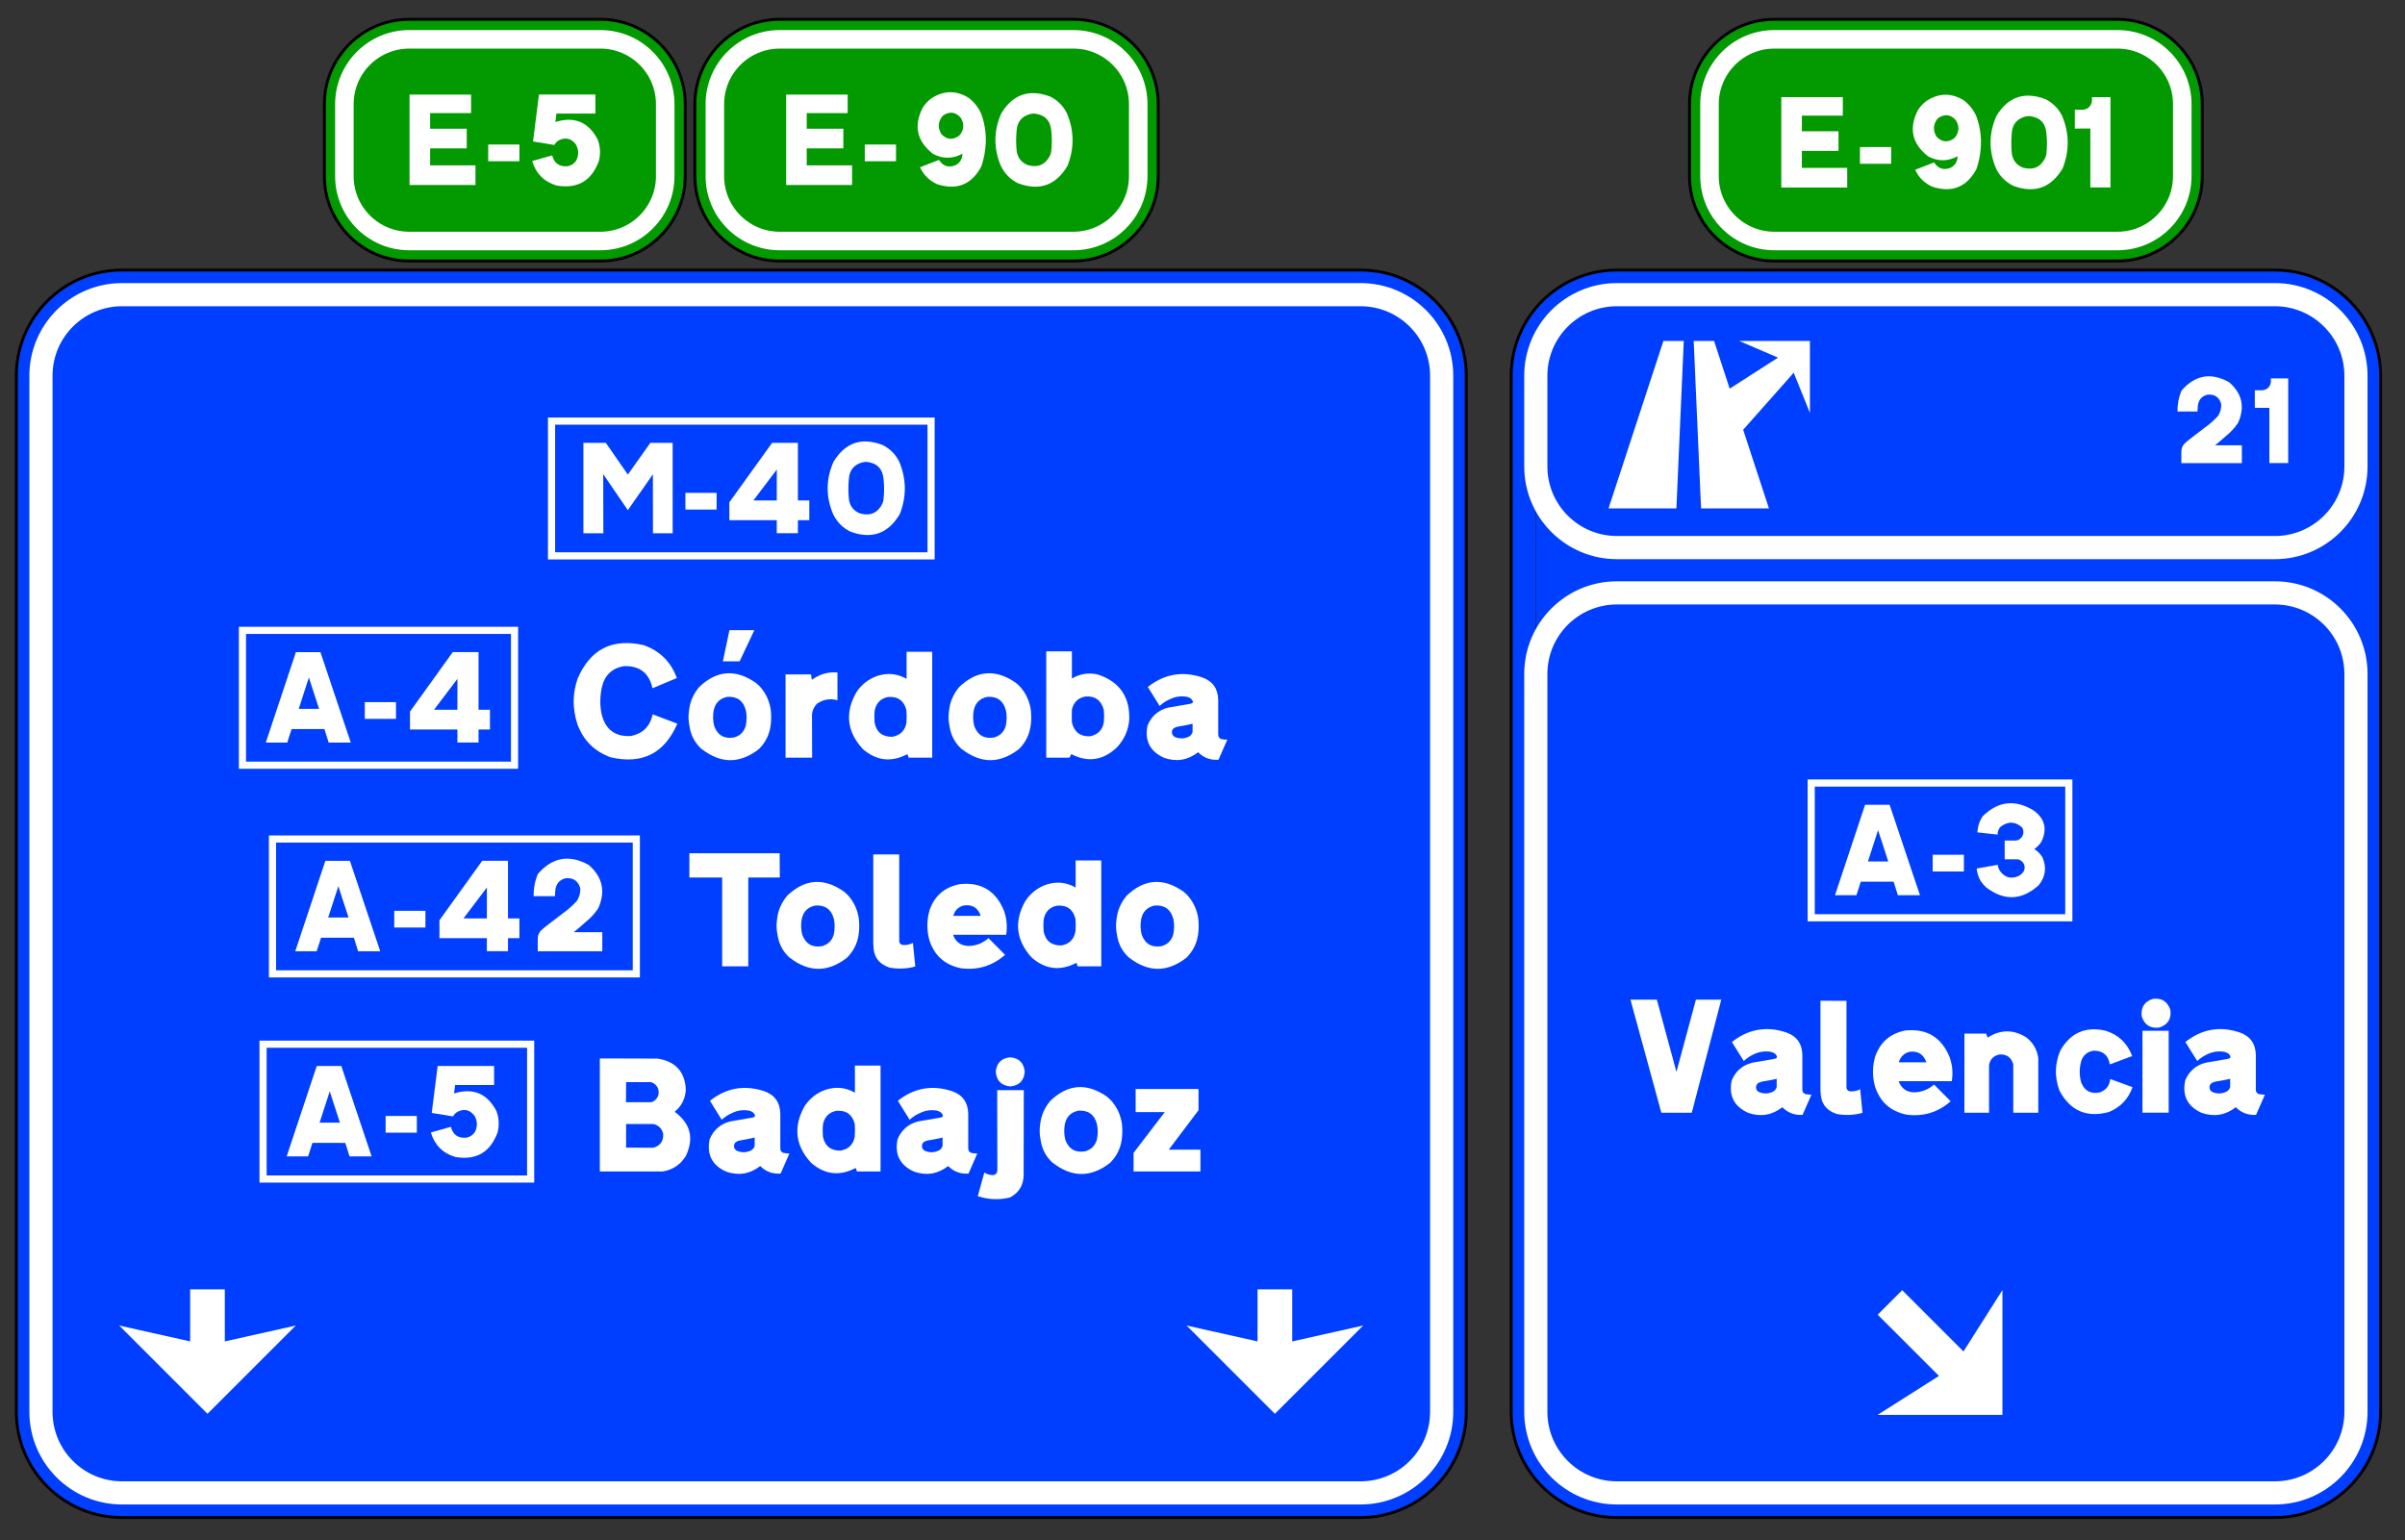 <?xml version="1.0" encoding="UTF-8" standalone="no"?>
<!DOCTYPE svg PUBLIC "-//W3C//DTD SVG 1.1//EN" "http://www.w3.org/Graphics/SVG/1.1/DTD/svg11.dtd">
<svg width="100%" height="100%" viewBox="0 0 98124 62850" version="1.1" xmlns="http://www.w3.org/2000/svg" xmlns:xlink="http://www.w3.org/1999/xlink" xml:space="preserve" style="fill-rule:evenodd;clip-rule:evenodd;stroke-linecap:round;stroke-linejoin:round;stroke-miterlimit:1.5;">
    <rect x="0" y="0" width="98124" height="62850" fill="#333333" stroke="none"/>
    <g id="g4799">
        <path d="M58819.9,15330.6c0,-1825.23 -1481.86,-3307.09 -3307.09,-3307.09l-50535,0c-1825.23,0 -3307.09,1481.86 -3307.09,3307.09l0,42278.7c0,1825.23 1481.86,3307.09 3307.09,3307.09l50535,0c1825.23,0 3307.09,-1481.86 3307.09,-3307.09l0,-42278.7Z" style="fill:#003fff;"/>
        <path d="M59882.9,15330.6c0,-2411.91 -1958.17,-4370.08 -4370.08,-4370.08l-50535,0c-2411.91,0 -4370.08,1958.17 -4370.08,4370.08l0,42278.7c0,2411.91 1958.17,4370.08 4370.08,4370.08l50535,-0c2411.91,-0 4370.08,-1958.17 4370.08,-4370.08l0,-42278.7Zm-1062.99,0c0,-1825.23 -1481.86,-3307.09 -3307.09,-3307.09l-50535,0c-1825.23,0 -3307.09,1481.86 -3307.09,3307.09l0,42278.7c0,1825.23 1481.86,3307.09 3307.09,3307.09l50535,0c1825.23,0 3307.09,-1481.86 3307.09,-3307.09l0,-42278.7Z"/>
        <path d="M59764.8,15330.6c0,-2346.72 -1905.24,-4251.97 -4251.97,-4251.97l-50535,0c-2346.72,0 -4251.97,1905.24 -4251.97,4251.97l0,42278.7c0,2346.73 1905.24,4251.97 4251.97,4251.97l50535,0c2346.73,0 4251.97,-1905.24 4251.97,-4251.97l0,-42278.7Zm-944.882,0c0,-1825.23 -1481.86,-3307.09 -3307.09,-3307.09l-50535,0c-1825.23,0 -3307.09,1481.86 -3307.09,3307.09l0,42278.7c0,1825.23 1481.86,3307.09 3307.09,3307.09l50535,0c1825.23,0 3307.09,-1481.86 3307.09,-3307.09l0,-42278.7Z" style="fill:#003fff;"/>
        <path d="M58819.9,15330.6c0,-1825.23 -1481.86,-3307.09 -3307.09,-3307.09l-50535,0c-1825.23,0 -3307.09,1481.86 -3307.09,3307.09l0,42278.7c0,1825.23 1481.86,3307.09 3307.09,3307.09l50535,0c1825.23,0 3307.09,-1481.86 3307.09,-3307.09l0,-42278.7Z" style="fill:none;stroke:#fff;stroke-width:944.88px;"/>
        <g>
            <path d="M89036.6,4250.41c0,-1460.18 -1185.48,-2645.67 -2645.67,-2645.67l-13997.3,0c-1460.18,0 -2645.67,1185.49 -2645.67,2645.67l0,2937.9c0,1460.18 1185.48,2645.67 2645.67,2645.67l13997.3,0c1460.18,0 2645.67,-1185.49 2645.67,-2645.67l0,-2937.9Z" style="fill:#039900;"/>
            <path d="M89910.6,4250.41c0,-1942.57 -1577.12,-3519.68 -3519.68,-3519.68l-13997.3,0c-1942.57,0 -3519.68,1577.12 -3519.68,3519.68l0,2937.9c0,1942.57 1577.12,3519.68 3519.68,3519.68l13997.3,0c1942.57,0 3519.68,-1577.12 3519.68,-3519.68l0,-2937.9Zm-874.016,0c0,-1460.18 -1185.48,-2645.67 -2645.67,-2645.67l-13997.3,0c-1460.18,0 -2645.67,1185.49 -2645.67,2645.67l0,2937.9c0,1460.18 1185.48,2645.67 2645.67,2645.67l13997.3,0c1460.18,0 2645.67,-1185.49 2645.67,-2645.67l0,-2937.9Z"/>
            <path d="M89792.5,4250.41c0,-1877.38 -1524.19,-3401.57 -3401.58,-3401.57l-13997.3,0c-1877.38,0 -3401.58,1524.19 -3401.58,3401.57l0,2937.9c0,1877.38 1524.19,3401.58 3401.58,3401.58l13997.3,0c1877.38,0 3401.58,-1524.19 3401.58,-3401.58l0,-2937.9Zm-755.906,0c0,-1460.18 -1185.48,-2645.67 -2645.67,-2645.67l-13997.3,0c-1460.18,0 -2645.67,1185.49 -2645.67,2645.67l0,2937.9c0,1460.18 1185.48,2645.67 2645.67,2645.67l13997.3,0c1460.18,0 2645.67,-1185.49 2645.67,-2645.67l0,-2937.9Z" style="fill:#039900;"/>
            <path d="M89036.6,4250.41c0,-1460.18 -1185.48,-2645.67 -2645.67,-2645.67l-13997.3,0c-1460.18,0 -2645.67,1185.49 -2645.67,2645.67l0,2937.9c0,1460.18 1185.48,2645.67 2645.67,2645.67l13997.3,0c1460.18,0 2645.67,-1185.49 2645.67,-2645.67l0,-2937.9Z" style="fill:none;stroke:#fff;stroke-width:755.91px;"/>
            <path d="M72677.3,7651.82l2689.37,0l0,-801.614l-1850.08,0l0,-692.48l1494.1,0l0,-801.615l-1494.1,0l0,-637.913l1670.79,0l0,-754.842l-2510.08,0l0,3688.46Z" style="fill:#fff;fill-rule:nonzero;"/>
            <rect x="75886.3" y="6000.52" width="1273.23" height="682.087" style="fill:#fff;"/>
            <path d="M80633.7,6909.97c73.622,-209.607 125.59,-424.41 155.905,-644.41c77.087,-518.819 25.984,-1025.08 -153.307,-1518.78c-116.929,-265.04 -291.024,-484.607 -522.283,-658.701c-504.961,-303.15 -1004.73,-295.787 -1499.29,22.087c-145.512,103.937 -266.771,231.692 -363.779,383.267c-381.103,747.481 -239.922,1378.03 423.543,1891.65l3.898,2.598c399.291,205.276 796.417,201.378 1191.38,-11.693c-2.599,206.142 -93.111,360.748 -271.536,463.819c-288.425,119.528 -517.953,48.937 -688.582,-211.771l-770.434,300.118l2.599,6.496c148.11,314.409 381.102,542.638 698.976,684.685c793.386,258.11 1391.02,21.653 1792.91,-709.37l-0,0.005Zm-1617.52,-1326.5c-155.039,-243.386 -148.976,-483.307 18.189,-719.764c22.52,-24.252 47.205,-46.772 74.055,-67.559c257.244,-154.173 485.906,-119.528 685.984,103.937c149.843,230.393 146.811,458.622 -9.094,684.685c-21.654,25.984 -45.473,49.803 -71.457,71.457c-252.047,168.897 -484.606,144.645 -697.677,-72.756Z" style="fill:#fff;fill-rule:nonzero;"/>
            <path d="M84135,4729.89c-153.307,-306.614 -383.268,-535.709 -689.882,-687.284c-854.882,-319.606 -1519.21,-89.212 -1992.99,691.182c-310.945,711.102 -315.709,1423.94 -14.292,2138.5c155.906,321.338 394.528,559.96 715.866,715.866c865.276,313.543 1532.64,74.488 2002.09,-717.166c283.228,-716.299 276.299,-1430 -20.787,-2141.1l-0.005,0.002Zm-645.709,1573.35c-7.795,40.709 -18.622,80.552 -32.48,119.528c-187.953,392.362 -491.969,532.677 -912.048,420.945c-252.913,-96.142 -405.354,-276.299 -457.322,-540.473c-29.449,-251.181 -34.646,-502.362 -15.591,-753.543c4.331,-41.575 7.362,-83.15 9.094,-124.724c24.252,-343.859 201.378,-565.158 531.378,-663.898c63.229,-17.323 127.323,-25.551 192.284,-24.685c427.008,46.772 657.401,284.094 691.181,711.969l1.299,9.094c29.449,281.496 26.851,563.425 -7.795,845.787Z" style="fill:#fff;fill-rule:nonzero;"/>
            <path d="M86106,7647.92l1.299,-3684.57l-754.842,0l0,161.102c-32.914,209.606 -154.607,327.835 -365.079,354.685l-333.898,1.299l0,765.236l632.717,-1.299l0,2403.54l819.803,0l0,0.007Z" style="fill:#fff;fill-rule:nonzero;"/>
        </g>
        <g>
            <path d="M38133.6,22827.3l0,-5790.04l-15776.5,0l0,5790.04l15776.5,0Zm-291.667,-5498.37l-15193.2,0l0,5206.71l15193.2,0l0,-5206.71Z" style="fill:#fff;"/>
            <path d="M23803.2,21760.2l813.307,0l-5.197,-2412.64l1004.29,1469.41l1022.48,-1464.21l2.599,2407.44l804.213,0l0,-3688.47l-910.749,0l-918.543,1292.72l-897.756,-1294.02l-914.645,1.299l0,3688.47l0.001,0.001Z" style="fill:#fff;fill-rule:nonzero;"/>
            <rect x="27964.6" y="20110.2" width="1273.23" height="682.087" style="fill:#fff;"/>
            <path d="M32554.7,21226.3l465.118,0l0,-805.512l-465.118,0l0,-2351.58l-1052.36,0l-1744.84,2426.93l0,730.158l1934.53,0l0,531.377l862.678,0l0,-531.377l-0.008,0.004Zm-862.678,-805.512l-953.622,0l954.922,-1261.54l-1.3,1261.54Z" style="fill:#fff;fill-rule:nonzero;"/>
            <path d="M36688.8,18839.6c-153.307,-306.614 -383.268,-535.709 -689.882,-687.283c-854.882,-319.607 -1519.21,-89.213 -1992.99,691.181c-310.945,711.102 -315.709,1423.94 -14.291,2138.5c155.905,321.338 394.527,559.96 715.866,715.866c865.276,313.543 1532.64,74.488 2002.09,-717.166c283.228,-716.299 276.299,-1430 -20.788,-2141.1l-0.005,0.002Zm-645.709,1573.35c-7.795,40.709 -18.622,80.552 -32.48,119.528c-187.953,392.362 -491.968,532.677 -912.047,420.945c-252.913,-96.142 -405.354,-276.299 -457.323,-540.473c-29.449,-251.181 -34.646,-502.362 -15.59,-753.543c4.33,-41.575 7.362,-83.149 9.094,-124.724c24.252,-343.859 201.378,-565.158 531.378,-663.898c63.228,-17.323 127.323,-25.551 192.283,-24.685c427.008,46.772 657.402,284.095 691.182,711.969l1.299,9.094c29.449,281.496 26.85,563.425 -7.796,845.787Z" style="fill:#fff;fill-rule:nonzero;"/>
        </g>
        <path d="M9172.6,54735.4l2895.49,-647.894l-3602.36,3602.36l-3602.36,-3602.36l2895.49,647.894l0,-2124.27l1413.75,0l0,2124.27l-0.01,0Z" style="fill:#fff;"/>
        <path d="M52721.8,54735.4l2895.49,-647.894l-3602.36,3602.36l-3602.36,-3602.36l2895.49,647.894l0,-2124.27l1413.75,0l0,2124.27l-0.01,0Z" style="fill:#fff;"/>
        <path d="M96123.4,15330.6c-0,-1825.23 -1481.86,-3307.09 -3307.09,-3307.09l-26848,0c-1825.23,0 -3307.09,1481.86 -3307.09,3307.09l-0,42278.7c-0,1825.23 1481.86,3307.09 3307.09,3307.09l26848,0c1825.23,0 3307.09,-1481.86 3307.09,-3307.09l-0,-42278.7Z" style="fill:#003fff;"/>
        <path d="M97186.3,15330.6c0,-2411.91 -1958.17,-4370.08 -4370.08,-4370.08l-26848,0c-2411.91,0 -4370.08,1958.17 -4370.08,4370.08l0,42278.7c0,2411.91 1958.17,4370.08 4370.08,4370.08l26848,-0c2411.91,-0 4370.08,-1958.17 4370.08,-4370.08l0,-42278.7Zm-1062.99,0c0,-1825.23 -1481.86,-3307.09 -3307.09,-3307.09l-26848,0c-1825.23,0 -3307.09,1481.86 -3307.09,3307.09l0,42278.7c0,1825.23 1481.86,3307.09 3307.09,3307.09l26848,0c1825.23,0 3307.09,-1481.86 3307.09,-3307.09l0,-42278.7Z"/>
        <path d="M97068.2,15330.6c0,-2346.72 -1905.24,-4251.97 -4251.97,-4251.97l-26848,0c-2346.73,0 -4251.97,1905.24 -4251.97,4251.97l0,42278.7c0,2346.73 1905.24,4251.97 4251.97,4251.97l26848,0c2346.73,0 4251.97,-1905.24 4251.97,-4251.97l0,-42278.7Zm-944.882,0c0,-1825.23 -1481.86,-3307.09 -3307.09,-3307.09l-26848,0c-1825.23,0 -3307.09,1481.86 -3307.09,3307.09l0,42278.7c0,1825.23 1481.86,3307.09 3307.09,3307.09l26848,0c1825.23,0 3307.09,-1481.86 3307.09,-3307.09l0,-42278.7Z" style="fill:#003fff;"/>
        <path d="M96123.4,27499.5c-0,-1825.23 -1481.86,-3307.09 -3307.09,-3307.09l-26848,0c-1825.23,0 -3307.09,1481.86 -3307.09,3307.09l-0,30109.9c-0,1825.23 1481.86,3307.09 3307.09,3307.09l26848,0c1825.23,0 3307.09,-1481.86 3307.09,-3307.09l-0,-30109.9Z" style="fill:none;stroke:#fff;stroke-width:944.88px;"/>
        <path d="M96123.4,15330.6c-0,-1825.23 -1481.86,-3307.09 -3307.09,-3307.09l-26848,0c-1825.23,0 -3307.09,1481.86 -3307.09,3307.09l-0,3705.72c-0,1825.23 1481.86,3307.09 3307.09,3307.09l26848,0c1825.23,0 3307.09,-1481.86 3307.09,-3307.09l-0,-3705.72Z" style="fill:none;stroke:#fff;stroke-width:944.88px;"/>
        <path d="M68697.6,13912.6l-830.888,0l-2238.63,6832.49l2769,0l300.518,-6832.49Zm1873.52,1945.83l1972.83,-1265.43l-1584.74,-680.396l2885.3,0l0,2934.5l-660.796,-1638.7l-2062.8,2328.06l1051.3,3208.64l-2769,0l-300.518,-6832.49l830.885,0l637.541,1945.83l-0.002,-0.014Z" style="fill:#fff;"/>
        <g>
            <path d="M84553.5,37595.1l0,-5790.04l-10802.4,0l0,5790.04l10802.4,0Zm-291.666,-5498.37l-10219.1,0l0,5206.71l10219.1,0l0,-5206.71Z" style="fill:#fff;"/>
            <path d="M74867.5,36528l874.37,0l177.992,-552.165l1339.49,1.299l172.796,550.866l901.653,0l-1236.85,-3688.47l-1001.69,-1.299l-1227.76,3689.76l-0.001,0.009Zm1343.39,-1375.87l414.448,-1278.42l415.749,1278.42l-830.197,0Z" style="fill:#fff;fill-rule:nonzero;"/>
            <rect x="78853.5" y="34878" width="1273.23" height="682.087" style="fill:#fff;"/>
            <path d="M80680.1,33964.7l823.701,89.645c-2.599,-103.937 26.417,-198.346 87.047,-283.228c12.126,-13.858 25.118,-27.284 38.976,-40.276c304.016,-229.527 597.205,-216.535 879.567,38.977c3.465,5.197 6.496,10.826 9.095,16.889c79.685,206.142 25.551,367.678 -162.402,484.607c-44.173,15.59 -90.078,25.118 -137.716,28.582l-427.441,0l0,762.638l524.882,0c31.181,4.331 60.63,12.559 88.346,24.685c181.89,100.473 240.354,249.449 175.394,446.929c-48.504,82.284 -113.465,148.111 -194.882,197.481c-316.142,153.307 -578.583,89.212 -787.323,-192.284c-48.504,-77.086 -78.386,-160.669 -89.646,-250.748l-861.378,152.008c19.922,194.016 81.418,373.74 184.489,539.173c61.496,84.016 130.787,161.536 207.874,232.559c742.283,560.394 1458.15,527.481 2147.6,-98.74c276.299,-350.787 323.504,-730.157 141.614,-1138.11c-84.015,-136.85 -194.449,-247.717 -331.299,-332.598c126.457,-80.552 227.362,-185.788 302.717,-315.709c236.456,-513.622 124.291,-934.567 -336.496,-1262.84c-752.678,-455.59 -1442.13,-374.606 -2068.35,242.953c-134.252,198.346 -205.709,417.48 -214.37,657.402l0.001,0.005Z" style="fill:#fff;fill-rule:nonzero;"/>
        </g>
        <path d="M67783.5,45404.1l1240.79,0l1203.43,-4612.34l-1034.53,0l-794.166,2946.05l-799.039,-2946.05l-1076.75,0l1260.27,4612.34Z" style="fill:#fff;fill-rule:nonzero;"/>
        <path d="M73906.2,44666.8c-85.534,2.165 -169.985,-6.497 -253.354,-25.985c-80.12,-33.564 -119.098,-94.196 -116.932,-181.895l0,-1421.06c-11.91,-460.151 -236.031,-765.475 -672.362,-915.971c-805.535,-262.016 -1539.61,-129.384 -2202.23,397.895l485.595,774.678c126.677,-120.181 270.135,-215.459 430.376,-285.835c213.294,-97.444 435.79,-127.76 667.49,-90.948c51.97,11.91 100.692,30.857 146.166,56.842c56.3,32.482 92.571,80.121 108.812,142.918c3.248,27.068 -5.955,48.722 -27.609,64.962c-40.061,15.158 -81.203,25.985 -123.429,32.482l-872.122,151.038c-395.188,105.022 -669.655,347.008 -823.399,725.955c-126.677,617.144 97.443,1056.18 672.362,1317.12c505.624,174.316 970.106,97.985 1393.44,-228.993c228.452,228.452 504.001,331.85 826.648,310.196l360.542,-823.399l0.006,-0Zm-2156.76,-115.309c-42.226,-25.985 -72.542,-62.797 -90.948,-110.436c-33.564,-126.677 9.203,-218.166 128.301,-274.467c33.564,-14.075 68.211,-24.902 103.94,-32.481c201.384,-31.398 401.144,-69.293 599.279,-113.684l-1.624,339.429c-24.902,82.286 -75.248,143.459 -151.038,183.519c-194.887,95.278 -390.857,97.985 -587.91,8.12Z" style="fill:#fff;fill-rule:nonzero;"/>
        <path d="M74279.7,44532c-2.165,467.73 218.166,775.761 660.994,924.092c352.963,63.88 702.136,48.18 1047.52,-47.098l-92.572,-963.069c-131.007,69.293 -270.135,97.444 -417.384,84.451l-3.248,0c-94.195,-19.488 -140.752,-77.413 -139.669,-173.774l1.624,-3519.34l-1062.14,-1.624l0,3691.49l4.872,4.872l0.003,0Z" style="fill:#fff;fill-rule:nonzero;"/>
        <path d="M76490.1,44296.5c195.971,650.708 626.347,1045.36 1291.13,1183.94c684.272,92.03 1286.26,-89.324 1805.96,-544.061l-677.234,-682.106c-220.872,194.887 -478.557,300.451 -773.053,316.692c-332.392,8.662 -556.512,-142.918 -672.362,-454.738l2168.12,0c54.136,-329.143 26.527,-650.707 -82.827,-964.693c-330.226,-828.272 -938.708,-1195.31 -1825.45,-1101.11l-14.617,3.248c-606.316,128.842 -1008.54,486.136 -1206.68,1071.88l-3.248,9.745c-107.188,386.527 -110.437,773.595 -9.745,1161.2l0.006,0.003Zm982.558,-950.076c61.714,-221.955 204.091,-364.332 427.129,-427.129c349.714,-48.722 581.414,93.655 695.098,427.129l-1122.23,0l0.003,0Z" style="fill:#fff;fill-rule:nonzero;"/>
        <path d="M80149.1,42173.9l-1.624,3230.26l1005.3,0l0,-1942.38c41.143,-233.865 177.023,-377.865 407.639,-432c305.324,-25.985 499.129,108.27 581.415,402.767l0,1971.61l1019.91,0l0,-2220.09c-45.474,-356.212 -210.587,-642.588 -495.339,-859.13c-526.196,-324.812 -1049.69,-319.94 -1570.47,14.617l-64.963,-165.654l-881.868,-0Z" style="fill:#fff;fill-rule:nonzero;"/>
        <path d="M84027.3,44504.4c440.663,823.941 1111.4,1114.11 2012.21,870.498c474.226,-192.722 796.873,-530.527 967.941,-1013.42l-909.475,-332.933c-28.15,272.843 -171.609,455.279 -430.377,547.309c-363.79,73.624 -615.519,-61.714 -755.189,-406.016c-86.616,-312.902 -79.579,-623.64 21.113,-932.211c99.609,-219.79 269.595,-342.136 509.956,-367.039c364.873,8.662 576.542,193.264 635.008,553.806l1.624,8.12l912.723,-341.053l-6.496,-16.241c-194.887,-512.121 -553.805,-851.008 -1076.75,-1016.66c-817.445,-189.474 -1434.05,80.662 -1849.81,810.407c-227.369,540.272 -238.196,1085.42 -32.482,1635.43l0.004,0.003Z" style="fill:#fff;fill-rule:nonzero;"/>
        <path d="M87411.9,45402.5l1070.26,0l-0,-3342.32l-1070.26,0l-0,3342.32Zm427.128,-4644.82c-349.715,112.602 -501.835,350.798 -456.362,714.588c111.519,348.632 349.174,500.752 712.964,456.361c348.632,-111.519 500.753,-349.173 456.361,-712.963c-111.518,-349.715 -349.173,-502.377 -712.963,-457.986Z" style="fill:#fff;fill-rule:nonzero;"/>
        <path d="M92407.5,44666.8c-85.534,2.165 -169.985,-6.497 -253.354,-25.985c-80.12,-33.564 -119.098,-94.196 -116.932,-181.895l0,-1421.06c-11.91,-460.151 -236.031,-765.475 -672.362,-915.971c-805.535,-262.016 -1539.61,-129.384 -2202.23,397.895l485.595,774.678c126.677,-120.181 270.135,-215.459 430.376,-285.835c213.294,-97.444 435.79,-127.76 667.49,-90.948c51.97,11.91 100.692,30.857 146.166,56.842c56.3,32.482 92.571,80.121 108.812,142.918c3.248,27.068 -5.955,48.722 -27.609,64.962c-40.061,15.158 -81.203,25.985 -123.429,32.482l-872.122,151.038c-395.188,105.022 -669.655,347.008 -823.399,725.955c-126.677,617.144 97.443,1056.18 672.362,1317.12c505.624,174.316 970.106,97.985 1393.44,-228.993c228.452,228.452 504.001,331.85 826.648,310.196l360.542,-823.399l0.006,-0Zm-2156.76,-115.309c-42.226,-25.985 -72.542,-62.797 -90.948,-110.436c-33.564,-126.677 9.203,-218.166 128.301,-274.467c33.564,-14.075 68.211,-24.902 103.94,-32.481c201.384,-31.398 401.144,-69.293 599.279,-113.684l-1.624,339.429c-24.902,82.286 -75.248,143.459 -151.038,183.519c-194.887,95.278 -390.857,97.985 -587.91,8.12Z" style="fill:#fff;fill-rule:nonzero;"/>
        <path d="M88999.3,18897.2l2468.91,0l0,-728.371l-1093.77,0c154.281,-120.989 303.284,-248.068 447.01,-381.237c193.258,-151.846 357.689,-330.488 493.295,-535.926c286.638,-642.298 164.837,-1194.06 -365.404,-1655.28c-741.363,-410.876 -1389.75,-296.382 -1945.16,343.48c-113.681,272.022 -167.679,555.819 -161.995,851.39l816.068,0c0.812,-99.877 8.526,-198.942 23.142,-297.195c47.908,-211.122 177.424,-341.043 388.546,-389.764c293.134,-24.36 479.084,105.561 557.849,389.764c4.06,168.086 -36.946,324.397 -123.019,468.935c-164.838,181.077 -347.54,343.073 -548.106,485.986l-604.133,462.845c-86.885,65.773 -169.304,136.417 -247.257,211.934c-71.456,90.133 -106.779,192.446 -105.967,306.939l0,466.498l-0.009,0.002Z" style="fill:#fff;fill-rule:nonzero;"/>
        <path d="M93358.6,18894.8l1.218,-3454.28l-707.664,0l0,151.033c-30.857,196.506 -144.944,307.345 -342.262,332.518l-313.029,1.218l0,717.409l593.172,-1.218l0,2253.32l768.565,0Z" style="fill:#fff;fill-rule:nonzero;"/>
        <path d="M80109.5,55144.6l1590.01,-2504.82l0,5094.51l-5094.51,0l2504.82,-1590.01l-2500.06,-2500.06l999.673,-999.672l2500.06,2500.06l0.007,-0.008Z" style="fill:#fff;"/>
        <g>
            <g>
                <g>
                    <g>
                        <path d="M26627.5,29142.1l0,12.992c-103.937,480.708 -396.259,773.031 -876.968,876.968c-643.11,38.976 -1045.87,-253.346 -1201.77,-883.464c-77.953,-357.284 -71.457,-714.567 0,-1071.85c103.937,-506.693 402.756,-805.512 902.952,-896.457c643.11,-19.488 1032.87,279.331 1169.29,902.953l993.897,-415.748c-240.354,-662.598 -695.078,-1110.83 -1357.68,-1344.68c-1273.23,-285.827 -2169.68,162.401 -2689.37,1364.17c-214.37,617.126 -214.37,1234.25 -12.992,1851.38c240.354,669.094 695.078,1123.82 1364.17,1364.17c1279.72,292.323 2182.68,-155.906 2708.86,-1357.68l0,-19.488l-1000.39,-376.771l0,-6.496Z" style="fill:#fff;fill-rule:nonzero;"/>
                    </g>
                    <g>
                        <path d="M28631.6,30564.8c779.527,604.133 1552.56,604.133 2332.09,-0c259.842,-259.843 422.244,-571.654 474.212,-935.433c32.481,-207.874 32.481,-422.244 12.992,-636.614c-45.472,-350.787 -181.889,-662.598 -409.251,-935.432c-58.465,-64.961 -123.426,-129.922 -194.882,-188.386c-831.496,-584.646 -1611.02,-526.181 -2338.58,181.89l-6.496,12.992c-220.866,272.834 -350.787,578.149 -389.764,928.936c-32.48,214.37 -25.984,422.244 19.489,636.614c51.968,370.276 214.37,682.086 493.7,935.433l6.496,6.496l0,-6.496Zm1799.41,-1578.54c45.472,214.37 38.976,422.244 -6.496,636.614c-71.457,240.354 -227.362,396.26 -467.716,467.716c-402.756,71.457 -675.591,-84.448 -818.504,-467.716c-51.969,-207.874 -58.465,-422.244 -19.488,-636.614c64.96,-305.315 246.85,-487.204 552.165,-552.165c402.756,-25.984 656.102,155.906 760.039,552.165Z" style="fill:#fff;fill-rule:nonzero;"/>
                    </g>
                    <g>
                        <path d="M33135,30915.5l-6.496,-1773.42c19.488,-168.898 90.945,-318.307 214.37,-435.236c253.346,-168.898 526.181,-214.37 825,-136.418l-0,-1130.31c-383.268,-32.48 -734.055,71.457 -1045.87,298.819l-32.48,-220.866l-1039.37,-0l0,3397.44l1084.84,0Z" style="fill:#fff;fill-rule:nonzero;"/>
                    </g>
                    <g>
                        <path d="M34936,28252.2c-467.716,831.496 -383.267,1598.03 259.843,2306.1c558.661,487.204 1169.29,558.661 1825.39,214.37l51.968,142.913l961.417,0l0,-4319.88l-1045.87,0l0,1104.33c-376.771,-214.37 -766.535,-253.346 -1182.28,-123.425c-363.78,123.425 -656.103,350.787 -870.473,675.59Zm2046.26,727.559c12.993,168.898 12.993,344.291 0,513.189c-58.464,324.803 -253.346,513.189 -578.149,571.653c-402.756,6.496 -643.11,-188.386 -721.063,-578.149c-12.992,-168.898 -12.992,-337.795 6.496,-506.693c64.961,-298.819 246.851,-480.708 539.173,-539.173c402.756,-32.48 656.102,149.41 753.543,539.173Z" style="fill:#fff;fill-rule:nonzero;"/>
                    </g>
                    <g>
                        <path d="M39241.3,30564.8c779.527,604.133 1552.56,604.133 2332.09,-0c259.842,-259.843 422.244,-571.654 474.212,-935.433c32.48,-207.874 32.48,-422.244 12.992,-636.614c-45.472,-350.787 -181.889,-662.598 -409.251,-935.432c-58.465,-64.961 -123.426,-129.922 -194.882,-188.386c-831.496,-584.646 -1611.02,-526.181 -2338.58,181.89l-6.496,12.992c-220.866,272.834 -350.787,578.149 -389.764,928.936c-32.48,214.37 -25.984,422.244 19.489,636.614c51.968,370.276 214.37,682.086 493.7,935.433l6.496,6.496l0,-6.496Zm1799.41,-1578.54c45.472,214.37 38.976,422.244 -6.496,636.614c-71.457,240.354 -227.362,396.26 -467.716,467.716c-402.756,71.457 -675.591,-84.448 -818.504,-467.716c-51.969,-207.874 -58.465,-422.244 -19.488,-636.614c64.96,-305.315 246.85,-487.204 552.165,-552.165c402.756,-25.984 656.102,155.906 760.039,552.165Z" style="fill:#fff;fill-rule:nonzero;"/>
                    </g>
                    <g>
                        <path d="M45584.6,30480.3c285.826,-311.811 448.228,-675.59 487.204,-1097.83c38.977,-935.433 -383.267,-1559.06 -1273.23,-1857.87c-376.772,-90.945 -734.055,-32.481 -1065.35,162.401l-0,-1110.83l-1045.87,-0l0,4339.37l948.425,-0l71.456,-142.913c695.079,350.787 1318.7,253.346 1877.36,-292.323Zm-1851.38,-1520.08c64.96,-298.819 246.85,-480.709 545.669,-539.173c396.259,-32.48 649.606,149.409 753.543,539.173c19.488,168.897 19.488,331.299 6.496,500.197c-51.969,324.803 -246.851,519.684 -571.654,584.645c-402.755,12.992 -643.109,-181.89 -734.054,-571.653c-6.496,-175.394 -6.496,-344.292 -0,-513.189Z" style="fill:#fff;fill-rule:nonzero;"/>
                    </g>
                    <g>
                        <path d="M50073.4,30181.5c-84.449,0 -168.898,-6.496 -253.347,-25.984c-77.952,-32.48 -116.929,-97.441 -116.929,-181.89l0,-1422.64c-12.992,-461.22 -233.858,-766.535 -669.094,-915.944c-805.511,-259.843 -1539.57,-129.922 -2202.16,396.259l480.708,773.032c129.921,-116.93 272.835,-214.37 435.236,-279.331c207.874,-103.937 435.236,-129.921 662.598,-97.441c51.969,12.992 103.937,32.48 149.41,58.465c51.968,32.48 90.945,84.448 110.433,142.913c-0,25.984 -6.496,51.968 -32.48,64.96c-38.977,19.489 -77.953,25.985 -123.426,32.481l-870.472,149.409c-396.259,110.433 -669.094,350.787 -824.999,727.559c-123.425,617.126 97.441,1058.86 675.59,1318.7c506.693,175.394 967.913,97.441 1390.16,-227.362c227.362,227.362 506.693,331.299 831.496,305.315l357.283,-818.504Zm-2156.69,-116.929c-38.976,-25.984 -71.457,-64.96 -90.945,-110.433c-32.48,-129.921 6.496,-220.866 129.921,-272.834c32.481,-12.993 64.961,-25.985 103.937,-32.481c201.378,-32.48 402.756,-71.456 597.638,-116.929l-0,337.795c-25.985,84.449 -77.953,149.41 -149.41,188.386c-194.881,90.945 -396.259,97.441 -591.141,6.496Z" style="fill:#fff;fill-rule:nonzero;"/>
                    </g>
                </g>
                <path d="M29493.9,26984.7l683.657,0l599.735,-1271.69l-1016.91,0l-266.482,1271.69Z" style="fill:#fff;"/>
            </g>
            <g>
                <path d="M21138.3,31369.4l0,-5793.83l-11392.5,0l0,5793.83l11392.5,0Zm-291.666,-5502.16l-10809.2,0l0,5210.5l10809.2,0l0,-5210.5Z" style="fill:#fff;"/>
                <path d="M10844.6,30300.4l874.37,0l177.992,-552.165l1339.49,1.299l172.795,550.866l901.654,0l-1236.85,-3688.46l-1001.69,-1.3l-1227.76,3689.76l-0.001,0Zm1343.38,-1375.87l414.449,-1278.42l415.748,1278.42l-830.197,0Z" style="fill:#fff;fill-rule:nonzero;"/>
                <rect x="14882.6" y="28650.4" width="1273.23" height="682.087" style="fill:#fff;"/>
                <path d="M19524.6,29766.4l465.118,0l-0,-805.512l-465.118,0l-0,-2351.58l-1052.36,0l-1744.84,2426.93l-0,730.158l1934.53,0l-0,531.378l862.677,0l-0,-531.378l-0.007,0.004Zm-862.677,-805.512l-953.622,-0l954.921,-1261.54l-1.299,1261.54Z" style="fill:#fff;fill-rule:nonzero;"/>
            </g>
        </g>
        <g>
            <g>
                <g>
                    <g>
                        <path d="M29464.6,39430l1065.35,-0l-0,-3624.8l1286.22,-0l-6.496,-987.402l-3683.27,0l-0,987.402l1338.19,-0l-0,3624.8Z" style="fill:#fff;fill-rule:nonzero;"/>
                    </g>
                    <g>
                        <path d="M32223.8,39079.2c779.527,604.133 1552.56,604.133 2332.09,-0c259.842,-259.843 422.244,-571.654 474.212,-935.433c32.48,-207.874 32.48,-422.244 12.992,-636.614c-45.472,-350.787 -181.889,-662.598 -409.251,-935.432c-58.465,-64.961 -123.426,-129.922 -194.882,-188.386c-831.496,-584.646 -1611.02,-526.181 -2338.58,181.89l-6.496,12.992c-220.866,272.834 -350.787,578.149 -389.764,928.936c-32.48,214.37 -25.984,422.244 19.489,636.614c51.968,370.276 214.37,682.086 493.7,935.433l6.496,6.496l0,-6.496Zm1799.41,-1578.54c45.472,214.37 38.976,422.244 -6.496,636.614c-71.457,240.354 -227.362,396.26 -467.716,467.716c-402.756,71.457 -675.591,-84.448 -818.504,-467.716c-51.969,-207.874 -58.465,-422.244 -19.488,-636.614c64.96,-305.315 246.85,-487.204 552.165,-552.165c402.756,-25.984 656.102,155.906 760.039,552.165Z" style="fill:#fff;fill-rule:nonzero;"/>
                    </g>
                    <g>
                        <path d="M35635.8,38559.5c-6.496,467.716 214.37,773.031 656.102,922.44c357.283,64.961 708.071,51.969 1052.36,-45.472l-97.441,-961.417c-129.921,64.961 -266.339,97.441 -415.748,84.449c-97.441,-19.488 -142.913,-77.953 -142.913,-175.394l-0,-3520.86l-1058.86,-0l-0,3689.76l6.496,6.496Z" style="fill:#fff;fill-rule:nonzero;"/>
                    </g>
                    <g>
                        <path d="M37907.8,38325.6c194.882,649.606 630.118,1045.87 1292.72,1182.28c682.087,90.945 1286.22,-90.945 1805.9,-545.669l-675.59,-682.087c-220.866,194.882 -480.709,305.315 -773.031,318.307c-331.299,6.496 -558.662,-142.913 -675.591,-454.724l2169.68,0c51.969,-331.299 25.985,-649.606 -84.448,-967.913c-331.299,-824.999 -935.433,-1195.28 -1825.39,-1097.83l-12.992,6.496c-604.134,123.425 -1006.89,480.709 -1208.27,1065.35l0,12.992c-110.433,383.268 -110.433,773.031 -12.992,1162.8Zm987.401,-954.921c58.465,-220.866 201.378,-363.779 422.244,-422.244c350.788,-51.968 584.646,90.945 695.079,422.244l-1123.82,-0l6.496,-0Z" style="fill:#fff;fill-rule:nonzero;"/>
                    </g>
                    <g>
                        <path d="M41833.1,36766.6c-467.716,831.496 -383.267,1598.03 259.843,2306.1c558.661,487.204 1169.29,558.661 1825.39,214.37l51.968,142.913l961.417,-0l0,-4319.88l-1045.87,0l0,1104.33c-376.771,-214.37 -766.535,-253.346 -1182.28,-123.425c-363.78,123.425 -656.103,350.787 -870.473,675.59Zm2046.26,727.559c12.993,168.898 12.993,344.291 0,513.189c-58.464,324.803 -253.346,513.189 -578.149,571.653c-402.756,6.496 -643.11,-188.386 -721.063,-578.149c-12.992,-168.898 -12.992,-337.795 6.496,-506.693c64.961,-298.819 246.851,-480.708 539.173,-539.173c402.756,-32.48 656.102,149.41 753.543,539.173Z" style="fill:#fff;fill-rule:nonzero;"/>
                    </g>
                    <g>
                        <path d="M46073.4,39079.2c779.527,604.133 1552.56,604.133 2332.09,-0c259.842,-259.843 422.244,-571.654 474.212,-935.433c32.48,-207.874 32.48,-422.244 12.992,-636.614c-45.472,-350.787 -181.889,-662.598 -409.251,-935.432c-58.465,-64.961 -123.426,-129.922 -194.882,-188.386c-831.496,-584.646 -1611.02,-526.181 -2338.58,181.89l-6.496,12.992c-220.866,272.834 -350.787,578.149 -389.764,928.936c-32.48,214.37 -25.984,422.244 19.489,636.614c51.968,370.276 214.37,682.086 493.7,935.433l6.496,6.496l0,-6.496Zm1799.41,-1578.54c45.472,214.37 38.976,422.244 -6.496,636.614c-71.457,240.354 -227.362,396.26 -467.716,467.716c-402.756,71.457 -675.591,-84.448 -818.504,-467.716c-51.969,-207.874 -58.465,-422.244 -19.488,-636.614c64.96,-305.315 246.85,-487.204 552.165,-552.165c402.756,-25.984 656.102,155.906 760.039,552.165Z" style="fill:#fff;fill-rule:nonzero;"/>
                    </g>
                </g>
            </g>
            <g>
                <path d="M26107.9,39883.8l0,-5793.83l-15136.3,0l0,5793.83l15136.3,0Zm-291.667,-5502.16l-14552.9,0l0,5210.5l14552.9,0l0,-5210.5Z" style="fill:#fff;"/>
                <path d="M12046.6,38814.8l874.37,0l177.992,-552.166l1339.49,1.3l172.795,550.866l901.653,0l-1236.85,-3688.47l-1001.69,-1.299l-1227.76,3689.76l0,0.009Zm1343.39,-1375.87l414.449,-1278.43l415.748,1278.43l-830.197,-0Z" style="fill:#fff;fill-rule:nonzero;"/>
                <rect x="16084.5" y="37164.8" width="1273.23" height="682.087" style="fill:#fff;"/>
                <path d="M20726.6,38280.9l465.118,0l-0,-805.511l-465.118,0l-0,-2351.58l-1052.36,0l-1744.84,2426.93l-0,730.157l1934.53,0l-0,531.378l862.678,0l-0,-531.378l-0.008,0.004Zm-862.678,-805.511l-953.622,0l954.922,-1261.54l-1.3,1261.54Z" style="fill:#fff;fill-rule:nonzero;"/>
                <path d="M21940.1,38814.8l2633.5,0l-0,-776.929l-1166.69,0c164.567,-129.055 323.504,-264.607 476.811,-406.654c206.142,-161.968 381.536,-352.52 526.181,-571.653c305.748,-685.119 175.827,-1273.66 -389.764,-1765.63c-790.787,-438.268 -1482.4,-316.142 -2074.84,366.378c-121.26,290.157 -178.858,592.874 -172.795,908.149l870.472,0c0.866,-106.535 9.095,-212.205 24.685,-317.008c51.102,-225.197 189.252,-363.779 414.449,-415.748c312.677,-25.984 511.024,112.599 595.039,415.748c4.331,179.292 -39.409,346.024 -131.22,500.197c-175.827,193.15 -370.709,365.945 -584.646,518.386l-644.409,493.701c-92.677,70.157 -180.591,145.512 -263.74,226.063c-76.221,96.142 -113.898,205.275 -113.032,327.401l-0,497.599l-0.001,0Z" style="fill:#fff;fill-rule:nonzero;"/>
            </g>
        </g>
        <g>
            <g>
                <g>
                    <g>
                        <path d="M24473.4,47801.3l2559.45,0c409.251,-64.961 727.558,-272.835 948.424,-630.118c344.292,-727.559 194.882,-1325.2 -454.724,-1805.9c279.331,-227.363 428.74,-526.181 454.724,-889.961c-32.48,-740.551 -415.747,-1169.29 -1156.3,-1279.72l-2351.57,-6.496l0,4612.2Zm1065.35,-2825.79l6.496,-818.504l961.417,0c38.976,-6.496 71.456,0 110.433,19.489c103.937,45.472 181.889,123.425 227.362,227.362c77.953,246.85 -0,435.236 -227.362,558.661c-38.977,6.496 -71.457,12.992 -110.433,12.992l-967.913,-0Zm6.496,1851.38l-0,-961.417l1019.88,0c64.961,-6.496 123.425,0 181.89,25.984c168.898,71.457 272.835,194.882 311.811,383.268c12.992,298.819 -123.425,480.708 -409.252,558.661l-1104.33,-6.496Z" style="fill:#fff;fill-rule:nonzero;"/>
                    </g>
                    <g>
                        <path d="M32207,47067.3c-84.449,0 -168.898,-6.496 -253.347,-25.984c-77.952,-32.48 -116.929,-97.441 -116.929,-181.89l0,-1422.64c-12.992,-461.22 -233.858,-766.535 -669.094,-915.944c-805.511,-259.843 -1539.57,-129.921 -2202.16,396.259l480.708,773.032c129.922,-116.93 272.835,-214.37 435.236,-279.331c207.874,-103.937 435.236,-129.921 662.598,-97.441c51.969,12.992 103.937,32.48 149.41,58.465c51.968,32.48 90.945,84.448 110.433,142.913c-0,25.984 -6.496,51.968 -32.48,64.96c-38.977,19.489 -77.953,25.985 -123.426,32.481l-870.472,149.409c-396.259,110.433 -669.094,350.787 -824.999,727.559c-123.425,617.126 97.441,1058.86 675.59,1318.7c506.693,175.394 967.913,97.441 1390.16,-227.362c227.362,227.362 506.693,331.299 831.496,305.315l357.283,-818.504Zm-2156.69,-116.929c-38.976,-25.984 -71.457,-64.96 -90.945,-110.433c-32.48,-129.921 6.496,-220.866 129.921,-272.834c32.481,-12.993 64.961,-25.985 103.937,-32.481c201.378,-32.48 402.756,-71.456 597.638,-116.929l-0,337.795c-25.985,84.449 -77.953,149.41 -149.41,188.386c-194.881,90.945 -396.259,97.441 -591.141,6.496Z" style="fill:#fff;fill-rule:nonzero;"/>
                    </g>
                    <g>
                        <path d="M32827.4,45138c-467.716,831.496 -383.267,1598.03 259.843,2306.1c558.661,487.204 1169.29,558.661 1825.39,214.37l51.968,142.913l961.417,-0l0,-4319.88l-1045.87,0l0,1104.33c-376.771,-214.37 -766.535,-253.346 -1182.28,-123.425c-363.78,123.425 -656.103,350.787 -870.473,675.59Zm2046.26,727.559c12.992,168.898 12.992,344.291 0,513.189c-58.464,324.803 -253.346,513.189 -578.149,571.653c-402.756,6.496 -643.11,-188.386 -721.063,-578.149c-12.992,-168.898 -12.992,-337.795 6.496,-506.693c64.961,-298.819 246.851,-480.708 539.173,-539.173c402.756,-32.48 656.102,149.41 753.543,539.173Z" style="fill:#fff;fill-rule:nonzero;"/>
                    </g>
                    <g>
                        <path d="M39873.9,47067.3c-84.449,0 -168.898,-6.496 -253.347,-25.984c-77.952,-32.48 -116.929,-97.441 -116.929,-181.89l0,-1422.64c-12.992,-461.22 -233.858,-766.535 -669.094,-915.944c-805.511,-259.843 -1539.57,-129.921 -2202.16,396.259l480.708,773.032c129.921,-116.93 272.835,-214.37 435.236,-279.331c207.874,-103.937 435.236,-129.921 662.598,-97.441c51.969,12.992 103.937,32.48 149.41,58.465c51.968,32.48 90.945,84.448 110.433,142.913c-0,25.984 -6.496,51.968 -32.48,64.96c-38.977,19.489 -77.953,25.985 -123.426,32.481l-870.472,149.409c-396.259,110.433 -669.094,350.787 -824.999,727.559c-123.425,617.126 97.441,1058.86 675.59,1318.7c506.693,175.394 967.913,97.441 1390.16,-227.362c227.362,227.362 506.693,331.299 831.496,305.315l357.283,-818.504Zm-2156.69,-116.929c-38.976,-25.984 -71.457,-64.96 -90.945,-110.433c-32.48,-129.921 6.496,-220.866 129.921,-272.834c32.481,-12.993 64.961,-25.985 103.937,-32.481c201.378,-32.48 402.756,-71.456 597.638,-116.929l-0,337.795c-25.985,84.449 -77.953,149.41 -149.41,188.386c-194.881,90.945 -396.259,97.441 -591.141,6.496Z" style="fill:#fff;fill-rule:nonzero;"/>
                    </g>
                    <g>
                        <path d="M39893.4,48808.2c435.236,142.914 870.472,162.402 1318.7,51.969c370.276,-201.378 552.165,-506.693 552.165,-928.937l6.496,-3449.41l-1084.84,0l6.496,3241.53c6.496,116.929 -45.472,194.882 -162.401,227.362c-129.921,0 -253.346,-32.48 -370.276,-103.937l-266.338,961.417Zm1325.2,-5664.56c-363.779,32.48 -558.661,233.858 -591.141,591.141c32.48,363.78 227.362,558.662 591.141,597.638c363.78,-38.976 558.661,-233.858 591.142,-597.638c-32.481,-357.283 -227.362,-558.661 -591.142,-591.141Z" style="fill:#fff;fill-rule:nonzero;"/>
                    </g>
                    <g>
                        <path d="M42958,47450.6c779.527,604.133 1552.56,604.133 2332.09,-0c259.842,-259.843 422.244,-571.654 474.212,-935.433c32.48,-207.874 32.48,-422.244 12.992,-636.614c-45.472,-350.787 -181.889,-662.598 -409.251,-935.432c-58.465,-64.961 -123.426,-129.922 -194.882,-188.386c-831.496,-584.646 -1611.02,-526.181 -2338.58,181.89l-6.496,12.992c-220.866,272.834 -350.787,578.149 -389.764,928.936c-32.48,214.37 -25.984,422.244 19.489,636.614c51.968,370.276 214.37,682.086 493.7,935.433l6.496,6.496l0,-6.496Zm1799.41,-1578.54c45.472,214.37 38.976,422.244 -6.496,636.614c-71.457,240.354 -227.362,396.26 -467.716,467.716c-402.756,71.457 -675.591,-84.448 -818.504,-467.716c-51.969,-207.874 -58.465,-422.244 -19.488,-636.614c64.96,-305.315 246.85,-487.204 552.165,-552.165c402.756,-25.984 656.102,155.906 760.039,552.165Z" style="fill:#fff;fill-rule:nonzero;"/>
                    </g>
                    <g>
                        <path d="M46249.8,47801.3l2728.35,0l0,-889.96l-1292.72,-0l1214.76,-1611.02l0,-863.976l-2565.94,-0l-0,941.929l1188.78,-0l-1273.23,1662.99l0,760.039Z" style="fill:#fff;fill-rule:nonzero;"/>
                    </g>
                </g>
            </g>
            <g>
                <path d="M21795.8,48255.2l0,-5793.83l-11208.4,-0l0,5793.83l11208.4,-0Zm-291.667,-5502.16l-10625,-0l0,5210.5l10625,-0l0,-5210.5Z" style="fill:#fff;"/>
                <path d="M11695.7,47186.2l874.37,-0l177.992,-552.166l1339.49,1.3l172.795,550.866l901.654,-0l-1236.85,-3688.47l-1001.69,-1.299l-1227.76,3689.76l-0.001,0.009Zm1343.38,-1375.87l414.449,-1278.43l415.748,1278.43l-830.197,-0Z" style="fill:#fff;fill-rule:nonzero;"/>
                <rect x="15733.6" y="45536.2" width="1273.23" height="682.087" style="fill:#fff;"/>
                <path d="M17578.5,46209.2c153.307,513.622 487.205,847.52 1001.69,1001.69c849.685,142.047 1423.07,-191.417 1720.16,-1000.39c76.22,-297.953 60.196,-590.709 -48.071,-878.268c-0.866,-2.598 -2.166,-5.63 -3.898,-9.094c-379.37,-711.102 -953.622,-946.26 -1722.76,-705.473l44.173,-344.291l1590.24,0l-1.3,-778.228l-2302.2,0l-241.654,1916.34l866.575,141.615l9.094,-10.394c43.307,-73.622 100.906,-132.52 172.796,-176.693c278.897,-137.717 511.889,-82.284 698.976,166.299c122.126,219.134 125.591,440.866 10.394,665.197c-88.347,125.591 -208.307,201.378 -359.882,227.362c-329.134,21.654 -534.843,-126.89 -617.126,-445.63l-817.205,229.961l-0.002,-0.003Z" style="fill:#fff;fill-rule:nonzero;"/>
            </g>
        </g>
        <g>
            <g>
                <path d="M46439.8,4250.41c0,-1460.18 -1185.48,-2645.67 -2645.67,-2645.67l-11981.9,0c-1460.18,0 -2645.67,1185.49 -2645.67,2645.67l-0,2937.9c-0,1460.18 1185.48,2645.67 2645.67,2645.67l11981.9,-0c1460.18,-0 2645.67,-1185.49 2645.67,-2645.67l0,-2937.9Z" style="fill:#039900;"/>
                <path d="M47313.8,4250.41c0,-1942.57 -1577.12,-3519.68 -3519.68,-3519.68l-11981.9,0c-1942.57,0 -3519.68,1577.12 -3519.68,3519.68l-0,2937.9c-0,1942.57 1577.12,3519.68 3519.68,3519.68c0,-0 11981.9,-0 11981.9,-0c1942.57,-0 3519.68,-1577.12 3519.68,-3519.68c0,-0 0,-2937.9 0,-2937.9Zm-874.016,0c0,-1460.18 -1185.48,-2645.67 -2645.67,-2645.67l-11981.9,0c-1460.18,0 -2645.67,1185.49 -2645.67,2645.67l-0,2937.9c-0,1460.18 1185.48,2645.67 2645.67,2645.67l11981.9,-0c1460.18,-0 2645.67,-1185.49 2645.67,-2645.67l0,-2937.9Z"/>
                <path d="M47195.7,4250.41c-0,-1877.38 -1524.19,-3401.57 -3401.58,-3401.57l-11981.9,-0c-1877.38,-0 -3401.58,1524.19 -3401.58,3401.57l0,2937.9c0,1877.38 1524.19,3401.57 3401.58,3401.57c0,0 11981.9,0 11981.9,0c1877.38,0 3401.58,-1524.19 3401.58,-3401.57c-0,-0 -0,-2937.9 -0,-2937.9Zm-755.906,0c0,-1460.18 -1185.48,-2645.67 -2645.67,-2645.67l-11981.9,0c-1460.18,0 -2645.67,1185.49 -2645.67,2645.67l-0,2937.9c-0,1460.18 1185.48,2645.67 2645.67,2645.67l11981.9,-0c1460.18,-0 2645.67,-1185.49 2645.67,-2645.67l0,-2937.9Z" style="fill:#039900;"/>
                <path d="M46439.8,4250.41c0,-1460.18 -1185.48,-2645.67 -2645.67,-2645.67l-11981.9,0c-1460.18,0 -2645.67,1185.49 -2645.67,2645.67l-0,2937.9c-0,1460.18 1185.48,2645.67 2645.67,2645.67l11981.9,-0c1460.18,-0 2645.67,-1185.49 2645.67,-2645.67l0,-2937.9Z" style="fill:none;stroke:#fff;stroke-width:755.91px;"/>
                <path d="M32075,7548.65l2689.37,0l0,-801.614l-1850.08,0l-0,-692.48l1494.09,-0l0,-801.614l-1494.09,-0l-0,-637.914l1670.79,0l-0,-754.842l-2510.08,-0l0,3688.46Z" style="fill:#fff;fill-rule:nonzero;"/>
                <rect x="35284" y="5897.35" width="1273.23" height="682.087" style="fill:#fff;fill-rule:nonzero;"/>
                <path d="M40031.3,6806.8c73.622,-209.606 125.591,-424.41 155.906,-644.41c77.086,-518.818 25.984,-1025.08 -153.307,-1518.78c-116.93,-265.039 -291.024,-484.606 -522.284,-658.701c-504.961,-303.149 -1004.72,-295.787 -1499.29,22.087c-145.512,103.937 -266.772,231.693 -363.78,383.268c-381.102,747.48 -239.921,1378.03 423.544,1891.65l3.897,2.598c399.292,205.276 796.418,201.378 1191.38,-11.692c-2.598,206.141 -93.11,360.748 -271.535,463.818c-288.425,119.528 -517.953,48.937 -688.583,-211.771l-770.433,300.118l2.598,6.496c148.111,314.409 381.103,542.638 698.977,684.685c793.386,258.11 1391.02,21.654 1792.91,-709.37Zm-1617.52,-1326.5c-155.039,-243.386 -148.976,-483.307 18.189,-719.764c22.52,-24.252 47.205,-46.772 74.056,-67.559c257.244,-154.173 485.905,-119.528 685.984,103.937c149.842,230.394 146.811,458.622 -9.095,684.685c-21.653,25.984 -45.472,49.803 -71.456,71.457c-252.048,168.897 -484.607,144.645 -697.678,-72.756Z" style="fill:#fff;fill-rule:nonzero;"/>
                <path d="M43532.7,4626.72c-153.307,-306.614 -383.268,-535.708 -689.882,-687.283c-854.882,-319.607 -1519.21,-89.213 -1992.99,691.181c-310.945,711.102 -315.709,1423.94 -14.291,2138.5c155.905,321.338 394.527,559.96 715.866,715.866c865.275,313.543 1532.64,74.488 2002.09,-717.165c283.228,-716.3 276.299,-1430 -20.788,-2141.1Zm-645.709,1573.35c-7.795,40.708 -18.622,80.551 -32.48,119.527c-187.953,392.362 -491.968,532.677 -912.047,420.945c-252.913,-96.142 -405.354,-276.299 -457.323,-540.472c-29.449,-251.181 -34.646,-502.363 -15.59,-753.544c4.33,-41.574 7.362,-83.149 9.094,-124.724c24.252,-343.858 201.378,-565.158 531.378,-663.898c63.228,-17.323 127.323,-25.551 192.283,-24.685c427.008,46.772 657.402,284.095 691.182,711.969l1.299,9.094c29.449,281.496 26.85,563.425 -7.796,845.788Z" style="fill:#fff;fill-rule:nonzero;"/>
            </g>
            <g>
                <path d="M27140.6,4250.41c-0,-1460.18 -1185.49,-2645.67 -2645.67,-2645.67l-7798.47,0c-1460.18,0 -2645.67,1185.49 -2645.67,2645.67l-0,2937.9c-0,1460.18 1185.48,2645.67 2645.67,2645.67l7798.47,-0c1460.18,-0 2645.67,-1185.49 2645.67,-2645.67l-0,-2937.9Z" style="fill:#039900;"/>
                <path d="M28014.7,4250.41c0,-1942.57 -1577.12,-3519.68 -3519.68,-3519.68l-7798.47,0c-1942.57,0 -3519.68,1577.12 -3519.68,3519.68c-0,0 -0,2937.9 -0,2937.9c-0,1942.57 1577.12,3519.68 3519.68,3519.68c-0,-0 7798.47,-0 7798.47,-0c1942.57,-0 3519.68,-1577.12 3519.68,-3519.68c0,-0 0,-2937.9 0,-2937.9Zm-874.015,0c-0,-1460.18 -1185.49,-2645.67 -2645.67,-2645.67l-7798.47,0c-1460.18,0 -2645.67,1185.49 -2645.67,2645.67l-0,2937.9c-0,1460.18 1185.48,2645.67 2645.67,2645.67l7798.47,-0c1460.18,-0 2645.67,-1185.49 2645.67,-2645.67l-0,-2937.9Z"/>
                <path d="M27896.6,4250.41c0,-1877.38 -1524.19,-3401.57 -3401.57,-3401.57l-7798.47,-0c-1877.38,-0 -3401.58,1524.19 -3401.58,3401.57c0,0 0,2937.9 0,2937.9c0,1877.38 1524.19,3401.57 3401.58,3401.57c-0,0 7798.47,0 7798.47,0c1877.38,0 3401.57,-1524.19 3401.57,-3401.57c0,-0 0,-2937.9 0,-2937.9Zm-755.905,0c-0,-1460.18 -1185.49,-2645.67 -2645.67,-2645.67l-7798.47,0c-1460.18,0 -2645.67,1185.49 -2645.67,2645.67l-0,2937.9c-0,1460.18 1185.48,2645.67 2645.67,2645.67l7798.47,-0c1460.18,-0 2645.67,-1185.49 2645.67,-2645.67l-0,-2937.9Z" style="fill:#039900;"/>
                <path d="M27140.6,4250.41c-0,-1460.18 -1185.49,-2645.67 -2645.67,-2645.67l-7798.47,0c-1460.18,0 -2645.67,1185.49 -2645.67,2645.67l-0,2937.9c-0,1460.18 1185.48,2645.67 2645.67,2645.67l7798.47,-0c1460.18,-0 2645.67,-1185.49 2645.67,-2645.67l-0,-2937.9Z" style="fill:none;stroke:#fff;stroke-width:755.91px;"/>
                <path d="M16709.8,7548.65l2689.37,0l-0,-801.614l-1850.08,0l0,-692.48l1494.1,-0l-0,-801.614l-1494.1,-0l0,-637.914l1670.79,0l-0,-754.842l-2510.08,-0l-0,3688.46Z" style="fill:#fff;fill-rule:nonzero;"/>
                <rect x="19918.9" y="5897.35" width="1273.23" height="682.087" style="fill:#fff;fill-rule:nonzero;"/>
                <path d="M21711.8,6570.34c153.307,513.622 487.205,847.52 1001.69,1001.69c849.685,142.047 1423.07,-191.417 1720.16,-1000.39c76.22,-297.952 60.197,-590.708 -48.071,-878.267c-0.866,-2.599 -2.166,-5.63 -3.898,-9.095c-379.37,-711.102 -953.622,-946.26 -1722.76,-705.472l44.174,-344.292l1590.24,0l-1.299,-778.228l-2302.2,0l-241.654,1916.34l866.575,141.614l9.095,-10.394c43.307,-73.622 100.905,-132.519 172.795,-176.693c278.897,-137.716 511.89,-82.283 698.976,166.299c122.126,219.134 125.591,440.867 10.394,665.197c-88.347,125.591 -208.307,201.378 -359.882,227.363c-329.134,21.653 -534.843,-126.89 -617.126,-445.63l-817.205,229.96Z" style="fill:#fff;fill-rule:nonzero;"/>
            </g>
        </g>
    </g>
</svg>
